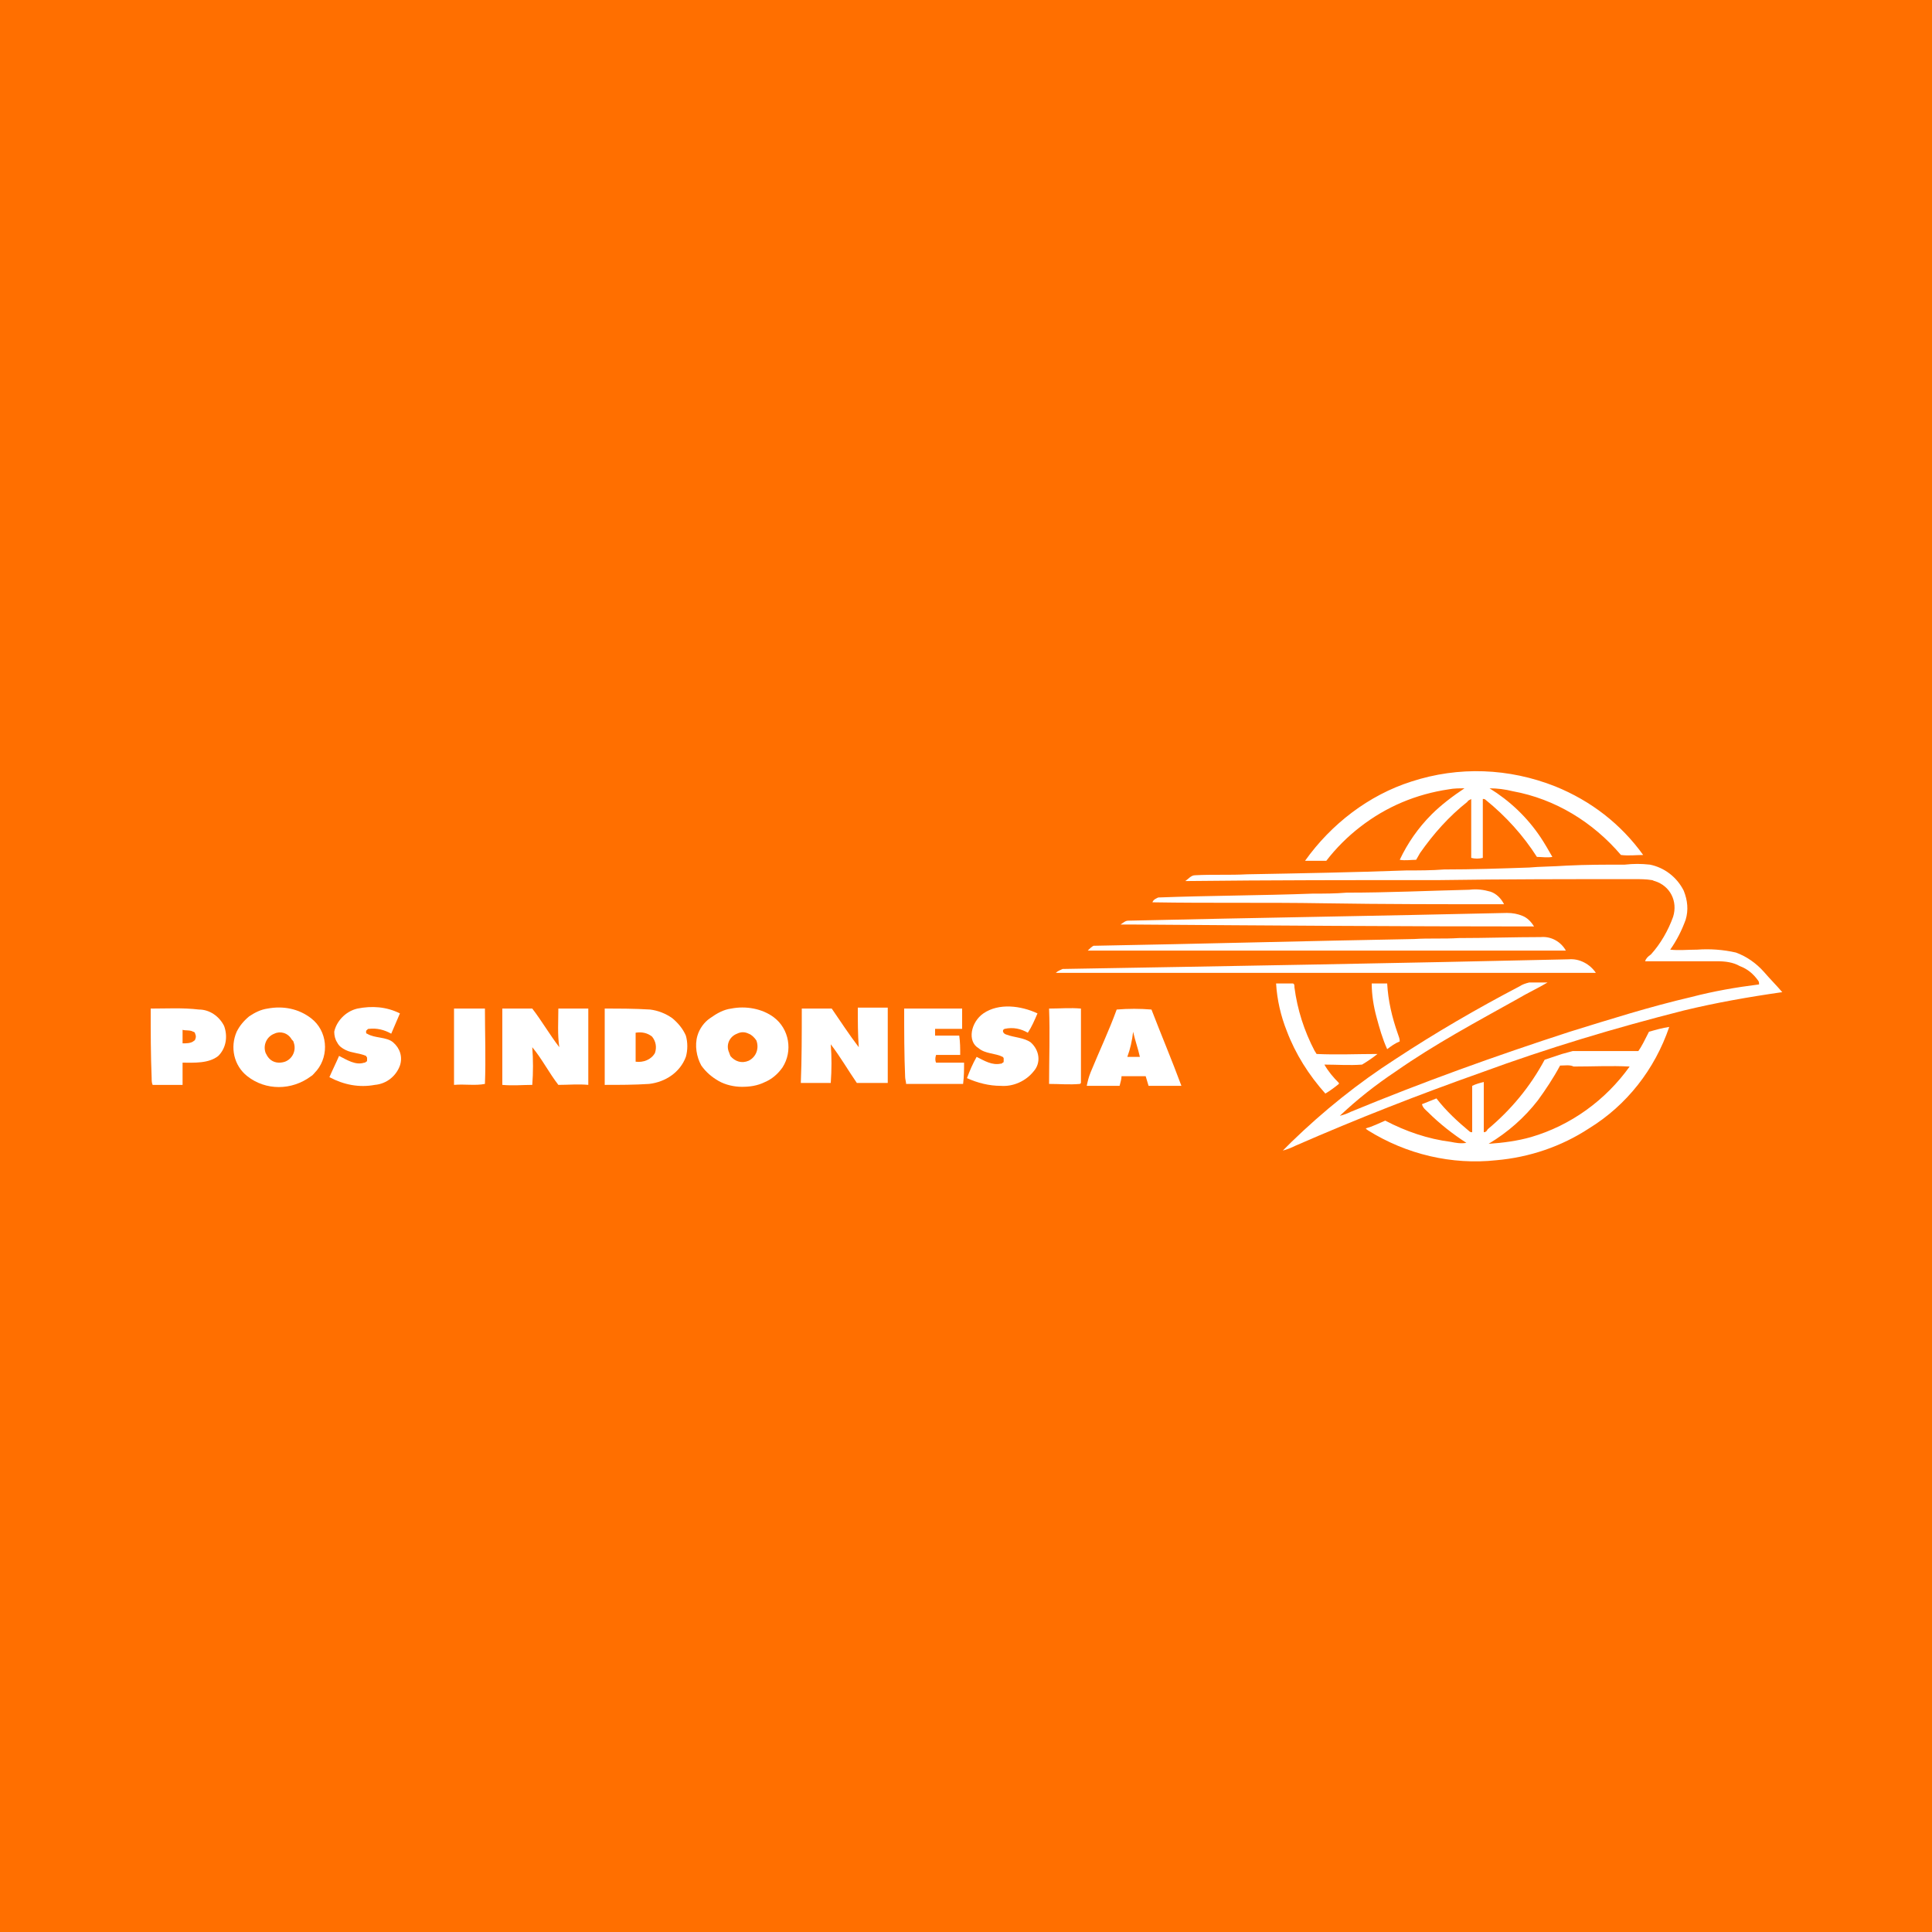<?xml version="1.0" encoding="utf-8"?>
<!-- Generator: Adobe Illustrator 26.0.0, SVG Export Plug-In . SVG Version: 6.00 Build 0)  -->
<svg version="1.1" id="Layer_1" xmlns="http://www.w3.org/2000/svg" xmlns:xlink="http://www.w3.org/1999/xlink" x="0px" y="0px"
	 viewBox="0 0 200 200" enable-background="new 0 0 200 200" xml:space="preserve">
<path id="Path_148" fill="#FF6F00" d="M0,0h200v200H0V0z"/>
<g id="Group_6" transform="translate(63 19.507)">
	<path id="Path_107" fill="#FFFFFF" d="M-35.3,84.9c1.6-0.3,3.2,0,4.5,1c1.7,1.3,1.9,3.8,0.6,5.4c-0.2,0.2-0.4,0.5-0.6,0.6
		c-2,1.5-4.7,1.5-6.6,0c-1.4-1.1-1.8-3-1.1-4.6c0.3-0.6,0.7-1.1,1.3-1.6C-36.6,85.3-36,85-35.3,84.9L-35.3,84.9z M-34.6,87.5
		c-0.8,0.3-1.2,1.2-0.9,2c0.1,0.2,0.2,0.4,0.4,0.6c0.4,0.4,1,0.5,1.6,0.3c0.8-0.3,1.2-1.2,0.9-2c0-0.1-0.1-0.2-0.2-0.3
		C-33.2,87.4-34,87.2-34.6,87.5L-34.6,87.5z"/>
	<path id="Path_108" fill="#FFFFFF" d="M-26,84.9c1.5-0.3,3-0.2,4.4,0.5c-0.3,0.7-0.6,1.4-0.9,2.1c-0.7-0.4-1.5-0.6-2.3-0.5
		c-0.1,0-0.1,0-0.2,0.1c0,0-0.1,0.1-0.1,0.1c0,0.1,0,0.1,0,0.2c0,0.1,0.1,0.1,0.1,0.1c0.8,0.5,2,0.3,2.7,0.9c0.7,0.6,1,1.5,0.7,2.4
		c-0.4,1.1-1.4,1.9-2.6,2c-1.6,0.3-3.2,0-4.7-0.8c0.3-0.7,0.7-1.5,1-2.2c0.8,0.4,1.7,1,2.6,0.7c0.1,0,0.1,0,0.2-0.1
		c0.1,0,0.1-0.1,0.1-0.2c0-0.1,0-0.1,0-0.2c0-0.1-0.1-0.1-0.1-0.2c-0.7-0.3-1.5-0.3-2.1-0.6c-0.4-0.2-0.7-0.4-0.9-0.8
		c-0.2-0.3-0.3-0.7-0.3-1.1C-28.2,86.3-27.3,85.2-26,84.9L-26,84.9z"/>
	<path id="Path_109" fill="#FFFFFF" d="M12.7,84.9c1.5-0.3,3.2,0,4.4,0.9c1.6,1.2,2,3.5,0.9,5.2c-0.5,0.7-1.1,1.2-1.8,1.5
		c-0.8,0.4-1.6,0.5-2.4,0.5c-0.8,0-1.7-0.2-2.4-0.6c-0.7-0.4-1.3-0.9-1.8-1.6c-0.5-0.9-0.7-2.1-0.4-3.1c0.2-0.7,0.7-1.4,1.3-1.8
		C11.2,85.4,11.9,85,12.7,84.9z M13.3,87.5c-0.8,0.3-1.2,1.2-0.8,2c0,0.1,0.1,0.2,0.1,0.3c0.5,0.6,1.2,0.8,1.9,0.5
		c0.8-0.4,1.1-1.3,0.8-2.1c-0.2-0.3-0.5-0.6-0.8-0.7C14.1,87.3,13.7,87.3,13.3,87.5L13.3,87.5z"/>
	<path id="Path_110" fill="#FFFFFF" d="M38.8,85.4c1.6-1.1,3.9-0.8,5.6,0c-0.3,0.7-0.6,1.4-1,2C42.7,87,41.9,86.8,41,87
		c-0.3,0.1-0.2,0.5,0.2,0.6c0.8,0.3,1.8,0.3,2.5,0.8c0.9,0.8,1.1,2.1,0.3,3c-0.8,1-2.1,1.6-3.4,1.5c-1.2,0-2.4-0.3-3.5-0.8
		c0.3-0.8,0.6-1.5,1-2.2c0.8,0.4,1.6,0.9,2.5,0.7c0.1,0,0.1,0,0.2-0.1c0.1,0,0.1-0.1,0.1-0.2c0-0.1,0-0.1,0-0.2c0-0.1,0-0.1-0.1-0.2
		c-0.8-0.4-1.8-0.3-2.5-0.9C37.1,88.3,37.5,86.3,38.8,85.4L38.8,85.4z"/>
	<path id="Path_111" fill="#FFFFFF" d="M-47.4,84.9c1.7,0,3.3-0.1,5,0.1c1.1,0,2.1,0.7,2.6,1.7c0.4,1.1,0.2,2.3-0.6,3.1
		c-1,0.8-2.5,0.7-3.7,0.7c0,0.8,0,1.5,0,2.3c-1,0-2.1,0-3.1,0c-0.1-0.2-0.1-0.5-0.1-0.7C-47.4,89.7-47.4,87.3-47.4,84.9L-47.4,84.9z
		 M-44.1,87.1c0,0.5,0,0.9,0,1.4c0.4,0,0.8,0,1.1-0.2c0.1-0.1,0.2-0.1,0.2-0.2c0.1-0.2,0.1-0.4,0-0.6c0-0.1-0.1-0.2-0.2-0.2
		C-43.3,87.1-43.8,87.2-44.1,87.1L-44.1,87.1z"/>
	<path id="Path_112" fill="#FFFFFF" d="M-16,84.9c1.1,0,2.2,0,3.2,0c0,2.6,0.1,5.2,0,7.8c-1,0.2-2.1,0-3.2,0.1
		C-16,92.2-16,91.6-16,91C-16,89-16,87-16,84.9L-16,84.9z"/>
	<path id="Path_113" fill="#FFFFFF" d="M-11,84.9c1,0,2.1,0,3.1,0c1,1.3,1.8,2.7,2.8,4c-0.2-1.3-0.1-2.7-0.1-4c1,0,2.1,0,3.1,0
		c0,2.6,0,5.2,0,7.9c-1-0.1-2.1,0-3.1,0c-1-1.3-1.7-2.7-2.7-3.9c0.1,1.3,0.1,2.6,0,3.9c-1,0-2,0.1-3.1,0C-11,90.1-11,87.5-11,84.9
		L-11,84.9z"/>
	<path id="Path_114" fill="#FFFFFF" d="M-0.4,84.9c1.6,0,3.1,0,4.7,0.1c0.8,0.1,1.6,0.4,2.3,0.9C7.2,86.4,7.7,87,8,87.7
		c0.2,0.7,0.2,1.5,0,2.2c-0.6,1.6-2.1,2.6-3.8,2.8c-1.5,0.1-3.1,0.1-4.6,0.1L-0.4,84.9L-0.4,84.9z M2.8,87.4v3
		c0.8,0.1,1.6-0.2,2-0.9c0.2-0.6,0.1-1.2-0.3-1.7C4,87.4,3.4,87.3,2.8,87.4L2.8,87.4z"/>
	<path id="Path_115" fill="#FFFFFF" d="M20,84.9c1,0,2.1,0,3.1,0c0.9,1.3,1.8,2.7,2.8,4c-0.1-1.3-0.1-2.7-0.1-4.1c1,0,2.1,0,3.1,0
		c0,2.6,0,5.2,0,7.8c-1.1,0-2.1,0-3.2,0c-0.9-1.3-1.7-2.7-2.7-4c0.1,1.3,0.1,2.6,0,4c-1,0-2,0-3.1,0C20,90.2,20,87.5,20,84.9
		L20,84.9z"/>
	<path id="Path_116" fill="#FFFFFF" d="M30.6,84.9c2,0,4,0,6,0c0,0.7,0,1.4,0,2.1c-0.9,0-1.9,0-2.8,0c0,0.2,0,0.5,0,0.7
		c0.8,0,1.6,0,2.5,0c0.1,0.7,0.1,1.3,0.1,2c-0.8,0-1.7,0-2.5,0c-0.1,0.3-0.1,0.6,0,0.8c1,0,1.9,0,2.9,0c0,0.7,0,1.4-0.1,2.2
		c-2,0-4,0-5.9,0c0-0.2-0.1-0.5-0.1-0.7C30.6,89.7,30.6,87.3,30.6,84.9L30.6,84.9z"/>
	<path id="Path_117" fill="#FFFFFF" d="M45.6,84.9c1.1,0,2.2-0.1,3.3,0c0,2.6,0,5.1,0,7.7l-0.1,0.1c-1.1,0.1-2.1,0-3.2,0
		C45.6,90.1,45.7,87.5,45.6,84.9L45.6,84.9z"/>
	<path id="Path_118" fill="#FFFFFF" d="M52.6,85c1.2-0.1,2.4-0.1,3.6,0c1,2.6,2.1,5.2,3.1,7.9c-1.1,0-2.3,0-3.4,0
		c-0.1-0.3-0.2-0.7-0.3-1c-0.8,0-1.7,0-2.5,0c0,0.3-0.1,0.6-0.2,1c-1.1,0-2.3,0-3.4,0c0.1-0.5,0.2-0.9,0.4-1.4
		C50.8,89.3,51.8,87.2,52.6,85L52.6,85z M53.7,89.9c0.4,0,0.9,0,1.3,0c-0.2-0.9-0.5-1.7-0.7-2.6C54.2,88.2,54,89.1,53.7,89.9
		L53.7,89.9z"/>
	<path id="Path_119" fill="#FFFFFF" d="M83.1,61.4c4.9-1.6,10.1-1.4,14.9,0.5c3.7,1.5,6.8,3.9,9.1,7.1c-0.7,0-1.5,0.1-2.3,0
		c-2.9-3.4-6.8-5.8-11.2-6.6c-0.8-0.2-1.6-0.3-2.4-0.3c2.1,1.3,3.9,3,5.3,5.1c0.4,0.6,0.8,1.3,1.2,2c-0.5,0.1-1.1,0-1.6,0
		c-1.4-2.2-3.2-4.2-5.3-5.9c-0.1-0.1-0.2-0.1-0.3-0.1c0,2,0,4.1,0,6.1c-0.4,0.1-0.8,0.1-1.2,0c0-2,0-4.1,0-6.1
		c-0.1,0.1-0.3,0.1-0.4,0.3C87,65,85.4,66.8,84,68.8c-0.1,0.2-0.3,0.5-0.4,0.7c-0.6,0-1.1,0.1-1.7,0c0.8-1.7,1.9-3.3,3.3-4.7
		c1-1,2.2-1.9,3.4-2.7c-0.5,0-1.1,0-1.6,0.1c-3.4,0.5-6.5,1.8-9.2,3.9c-1.3,1-2.5,2.2-3.5,3.5c-0.7,0-1.5,0-2.2,0
		C74.8,65.8,78.7,62.8,83.1,61.4L83.1,61.4z"/>
	<path id="Path_120" fill="#FFFFFF" d="M99.2,70.1c2-0.1,4-0.1,6-0.1c0.9-0.1,1.7-0.1,2.6,0c1.5,0.3,2.8,1.3,3.5,2.7
		c0.4,1,0.5,2,0.2,3c-0.4,1.1-0.9,2.1-1.6,3.1c0.9,0.1,1.8,0,2.8,0c1.3-0.1,2.7,0,4,0.3c1.1,0.4,2.1,1.1,2.9,2
		c0.6,0.7,1.3,1.4,1.9,2.1c-3.5,0.5-6.9,1.1-10.2,1.9c-7.1,1.8-14.1,3.9-20.9,6.4c-6.5,2.3-12.9,4.8-19.3,7.6
		c-0.4,0.2-0.9,0.4-1.3,0.5c0.3-0.3,0.6-0.6,0.9-0.9c3.3-3.2,6.9-6.1,10.8-8.6c4.1-2.7,8.4-5.2,12.8-7.5c0.3-0.2,0.6-0.3,1-0.4
		c0.6,0,1.2,0,1.9,0c-1,0.6-2.1,1.1-3.1,1.7c-4.3,2.4-8.6,4.7-12.6,7.5c-2.1,1.4-4,2.9-5.8,4.6c0.4-0.1,0.7-0.2,1.1-0.4
		c7.5-3.1,15-5.8,22.7-8.3c4.2-1.3,8.3-2.6,12.6-3.6c2.3-0.6,4.6-1,7-1.3c0-0.1,0-0.3-0.1-0.4c-0.5-0.7-1.1-1.2-1.9-1.5
		c-0.7-0.4-1.5-0.5-2.4-0.5c-2.5,0-5,0-7.4,0c0.1-0.3,0.3-0.5,0.6-0.7c1-1.1,1.8-2.5,2.3-3.9c0.5-1.6-0.3-3.2-1.9-3.7
		c-0.1,0-0.2-0.1-0.3-0.1c-0.6-0.1-1.2-0.1-1.8-0.1c-6.7,0-13.4,0-20.1,0.1c-8.8,0-17.6,0-26.4,0.1c0.3-0.2,0.6-0.6,1-0.6
		c1.8-0.1,3.6,0,5.4-0.1c5.5-0.1,11-0.2,16.5-0.4c1.3,0,2.6,0,3.9-0.1c2.9,0,5.9-0.1,8.8-0.2C96.3,70.2,97.8,70.2,99.2,70.1
		L99.2,70.1z"/>
	<path id="Path_121" fill="#FFFFFF" d="M89.1,72.6c0.8-0.1,1.5,0,2.2,0.2c0.6,0.2,1.1,0.7,1.4,1.3c-6.2,0-12.5,0-18.7-0.1
		c-5.9-0.1-11.8,0-17.7-0.1c0.1-0.3,0.4-0.4,0.6-0.5c5.3-0.2,10.6-0.2,16-0.4c1.2,0,2.3,0,3.5-0.1C80.7,72.9,84.9,72.7,89.1,72.6z"
		/>
	<path id="Path_122" fill="#FFFFFF" d="M53.8,75.8C66.9,75.5,80,75.3,93,75c0.6,0,1.1,0.1,1.6,0.3c0.5,0.2,0.9,0.6,1.2,1.1
		c-13.8,0-27.6-0.1-41.5-0.2c-0.4,0-0.9,0-1.3,0C53.3,76,53.5,75.8,53.8,75.8L53.8,75.8z"/>
	<path id="Path_123" fill="#FFFFFF" d="M83.4,77.7c1.5-0.1,3.1,0,4.6-0.1c2.8,0,5.7-0.1,8.5-0.1c1.1-0.1,2.1,0.5,2.6,1.4
		c-16.5,0-33,0-49.5,0c0.2-0.2,0.4-0.4,0.6-0.5C61.3,78.2,72.3,77.9,83.4,77.7L83.4,77.7z"/>
	<path id="Path_124" fill="#FFFFFF" d="M47,80.8c17.5-0.3,35-0.6,52.4-1c1.1-0.1,2.2,0.5,2.8,1.4c-13.1,0-26.1,0-39.2,0
		c-5.6,0-11.1,0-16.7,0C46.5,81,46.8,80.9,47,80.8L47,80.8z"/>
	<path id="Path_126" fill="#FFFFFF" d="M69.1,82.3c0.6,0,1.1,0,1.7,0c0.2,0,0.2,0.2,0.2,0.4c0.3,2.3,1,4.5,2.1,6.6
		c0.1,0.1,0.1,0.2,0.2,0.3c2.1,0.1,4.2,0,6.3,0c-0.5,0.4-1.1,0.8-1.6,1.1c-1.3,0.1-2.6,0-3.9,0c0.4,0.7,0.9,1.3,1.5,1.9v0.1
		c-0.5,0.4-0.9,0.7-1.4,1c-1.7-1.9-3.1-4.1-4-6.5C69.6,85.7,69.2,84,69.1,82.3L69.1,82.3z"/>
	<path id="Path_127" fill="#FFFFFF" d="M79,82.3c0.5,0,1.1,0,1.6,0c0.1,1.8,0.5,3.5,1.1,5.2c0.1,0.3,0.2,0.5,0.2,0.8
		c-0.5,0.2-0.9,0.5-1.3,0.8c-0.5-1.1-0.8-2.2-1.1-3.3C79.2,84.7,79,83.5,79,82.3L79,82.3z"/>
	<path id="Path_129" fill="#FFFFFF" d="M107.7,87.3c0.7-0.2,1.4-0.4,2.1-0.5c-1.5,4.4-4.4,8.1-8.3,10.5c-2.9,1.9-6.2,3-9.6,3.3
		c-4.6,0.5-9.3-0.6-13.3-3.1c-0.1-0.1-0.2-0.1-0.2-0.2c0.7-0.2,1.3-0.5,2-0.8c2.1,1.1,4.4,1.9,6.8,2.2c0.5,0.1,1,0.2,1.6,0.1
		c-1.4-0.9-2.8-2-4-3.2c-0.2-0.2-0.5-0.4-0.6-0.8c0.5-0.2,1-0.4,1.5-0.6c1,1.3,2.2,2.4,3.4,3.4c0.1,0.1,0.2,0.1,0.3,0.1
		c0-1.4,0-2.8,0-4.2c0-0.2,0-0.4,0-0.6c0.4-0.2,0.8-0.3,1.2-0.4c0,1.7,0,3.5,0,5.2c0.2,0,0.3-0.1,0.4-0.3c2.4-2,4.4-4.4,5.9-7.2
		c0.6-0.2,1.2-0.4,1.8-0.6c0.4-0.1,0.7-0.2,1.1-0.3c2.3,0,4.5,0,6.8,0C106.9,88.9,107.3,88.1,107.7,87.3L107.7,87.3z M98.5,90.8
		c-0.7,1.3-1.5,2.5-2.3,3.6c-1.4,1.8-3.1,3.3-5.1,4.5c1.5-0.1,3-0.3,4.4-0.7c4.1-1.2,7.7-3.8,10.2-7.3c-1.9-0.1-3.8,0-5.8,0
		C99.5,90.7,99,90.8,98.5,90.8L98.5,90.8z"/>
</g>
</svg>
